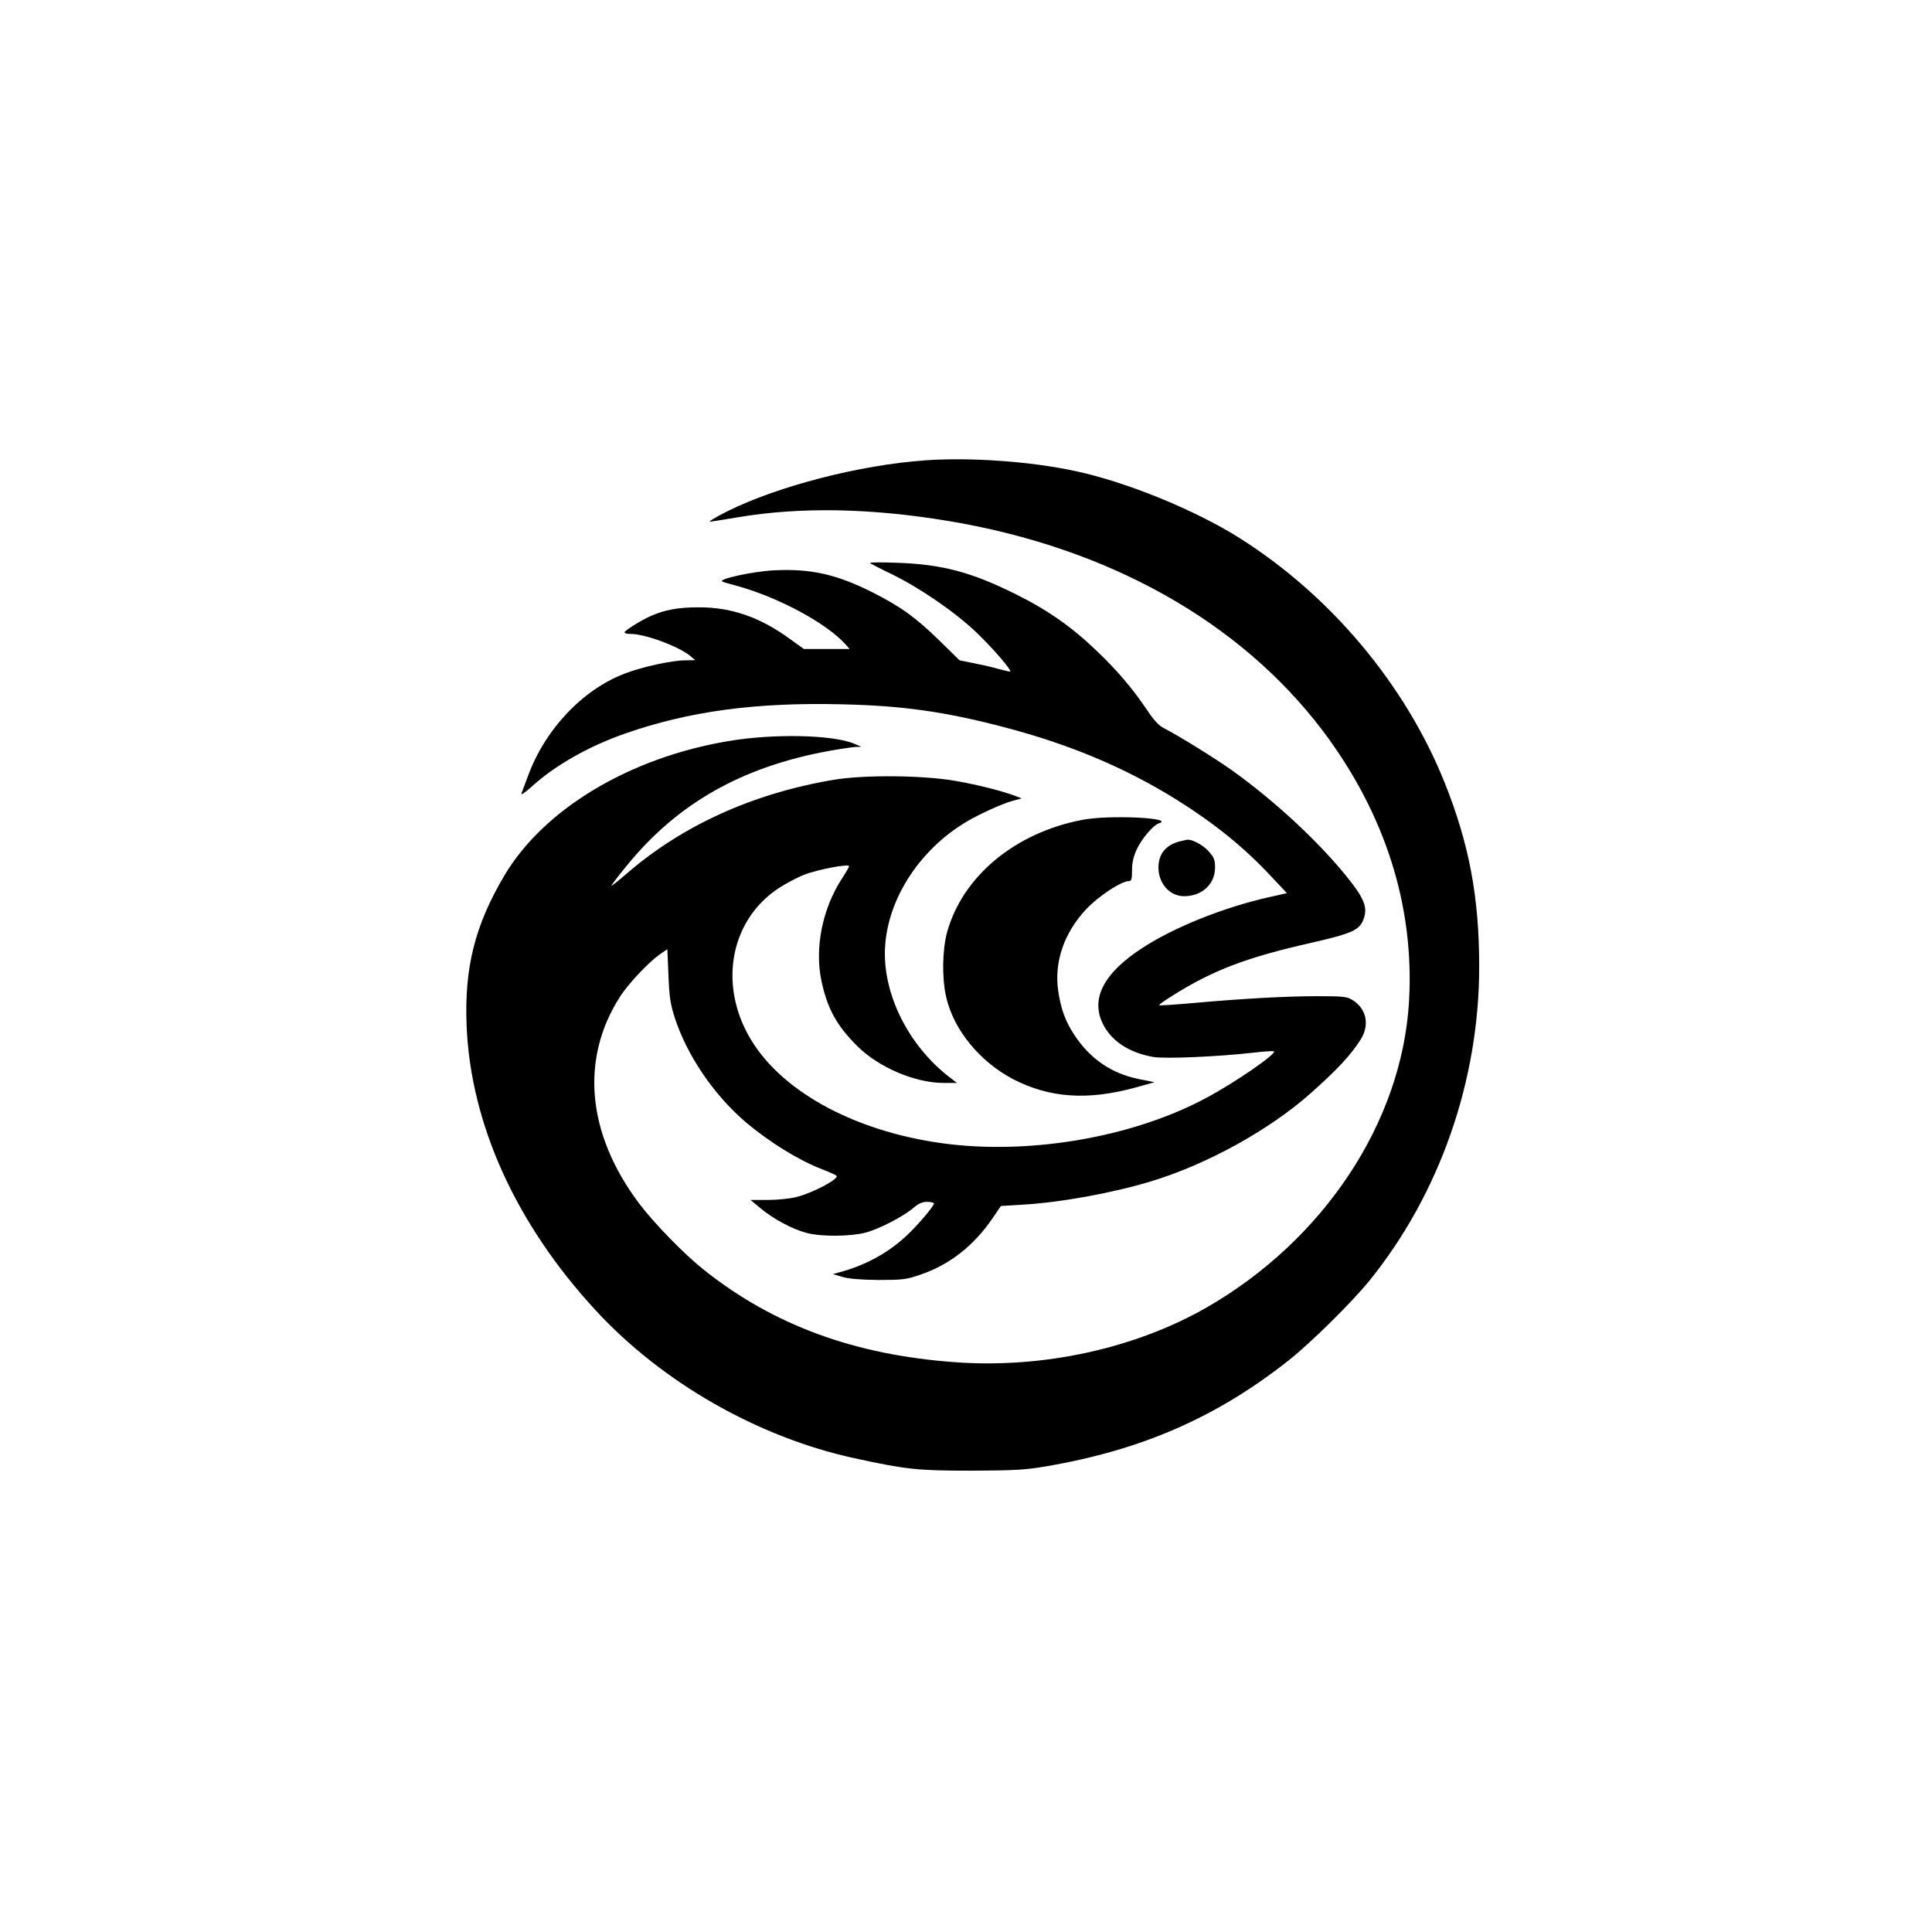 <?xml version="1.0" standalone="no"?>
<!DOCTYPE svg PUBLIC "-//W3C//DTD SVG 20010904//EN"
 "http://www.w3.org/TR/2001/REC-SVG-20010904/DTD/svg10.dtd">
<svg version="1.0" xmlns="http://www.w3.org/2000/svg"
 width="1024pt" height="1024pt" viewBox="0 0 1024 1024"
 preserveAspectRatio="xMidYMid meet">

<g transform="translate(0,1024) scale(0.1,-0.1)"
fill="#000000" stroke="none">
<path d="M4904 7800 c-345 -24 -780 -136 -1049 -270 -66 -33 -106 -58 -90 -55
17 2 84 13 150 24 329 55 700 48 1110 -20 848 -141 1545 -531 1985 -1111 331
-439 488 -930 458 -1438 -38 -638 -451 -1262 -1071 -1619 -380 -218 -868 -325
-1333 -291 -534 38 -965 196 -1335 491 -103 82 -263 246 -342 351 -276 368
-313 764 -101 1095 43 68 152 183 210 224 l41 28 6 -137 c4 -112 10 -153 32
-222 65 -203 208 -413 379 -559 123 -104 282 -202 400 -247 39 -15 75 -31 79
-35 19 -15 -118 -89 -210 -113 -34 -9 -102 -16 -153 -16 l-92 0 54 -45 c67
-56 168 -110 244 -130 76 -20 229 -19 308 1 72 18 202 85 256 131 28 24 48 33
74 33 20 0 36 -4 36 -9 0 -14 -89 -119 -146 -171 -93 -87 -204 -149 -332 -187
l-57 -16 50 -15 c33 -10 98 -15 190 -16 127 0 148 2 220 27 156 52 285 153
385 299 l45 66 115 7 c205 12 483 63 685 125 293 89 624 272 840 464 141 125
213 202 266 285 50 78 32 165 -43 211 -29 18 -51 20 -183 20 -166 0 -388 -12
-658 -36 -98 -9 -181 -14 -183 -12 -2 3 29 25 69 50 216 136 394 204 746 283
217 50 252 67 272 135 17 57 -6 108 -103 226 -152 185 -376 392 -598 551 -84
60 -285 185 -360 223 -28 14 -55 43 -91 98 -79 116 -156 207 -266 312 -132
127 -259 216 -428 300 -237 118 -389 158 -625 167 -85 3 -152 3 -149 -1 3 -3
56 -31 119 -61 150 -74 333 -200 445 -307 88 -84 195 -208 178 -208 -4 0 -33
7 -63 15 -30 9 -88 22 -129 30 l-75 15 -105 103 c-127 124 -206 181 -354 256
-192 97 -329 128 -525 118 -116 -6 -305 -48 -272 -60 8 -4 42 -13 75 -22 224
-62 478 -199 579 -313 l19 -22 -121 0 -121 0 -78 56 c-157 114 -310 166 -482
165 -108 0 -182 -14 -256 -48 -53 -24 -135 -76 -135 -85 0 -5 15 -8 33 -8 76
0 257 -67 317 -118 l25 -21 -53 -1 c-71 0 -230 -35 -323 -71 -223 -86 -422
-297 -512 -546 -14 -37 -29 -77 -33 -88 -5 -12 15 1 50 32 126 116 307 218
502 286 336 117 690 165 1142 154 327 -7 550 -39 867 -122 347 -91 641 -215
915 -386 199 -125 355 -251 501 -408 l80 -85 -98 -22 c-239 -54 -501 -159
-669 -269 -205 -133 -275 -269 -208 -403 45 -90 138 -151 265 -174 65 -11 344
1 536 23 50 6 97 9 104 7 24 -8 -206 -167 -361 -249 -363 -194 -865 -289
-1305 -249 -483 45 -900 249 -1088 533 -194 292 -137 654 131 830 37 24 97 56
133 70 70 28 239 60 239 46 0 -5 -17 -35 -39 -68 -103 -160 -144 -367 -107
-541 32 -148 80 -235 190 -345 114 -113 306 -195 459 -195 l69 0 -49 38 c-203
161 -333 414 -333 647 0 267 173 546 435 701 70 41 191 96 245 110 l45 12 -30
12 c-68 26 -199 60 -321 81 -170 30 -483 33 -644 6 -429 -72 -803 -242 -1098
-497 -45 -39 -82 -68 -82 -65 0 3 35 50 79 103 268 332 613 528 1076 612 61
11 124 20 140 21 l30 1 -35 15 c-112 49 -432 56 -675 14 -522 -89 -973 -360
-1182 -712 -156 -264 -212 -487 -200 -794 21 -522 261 -1052 684 -1510 353
-383 861 -673 1372 -784 275 -60 335 -66 621 -66 227 1 284 4 395 23 508 87
904 260 1287 563 117 93 333 306 427 422 371 459 581 1059 581 1663 0 369 -53
651 -184 978 -209 519 -603 989 -1086 1294 -234 148 -601 298 -870 355 -236
51 -556 74 -796 57z"/>
<path d="M5739 5895 c-357 -67 -636 -298 -719 -595 -26 -95 -28 -246 -5 -345
40 -174 178 -342 355 -435 194 -100 396 -114 652 -43 l97 27 -84 17 c-143 29
-256 106 -339 231 -48 72 -72 136 -87 234 -23 153 30 310 149 436 64 68 185
148 225 148 14 0 17 9 17 58 0 39 8 73 24 108 27 59 88 130 118 140 91 29
-262 46 -403 19z"/>
<path d="M6255 5781 c-75 -18 -115 -67 -115 -139 0 -85 60 -152 136 -152 95 0
164 64 164 152 0 41 -5 54 -36 88 -30 33 -89 64 -114 59 -3 -1 -18 -4 -35 -8z"/>
</g>
</svg>
